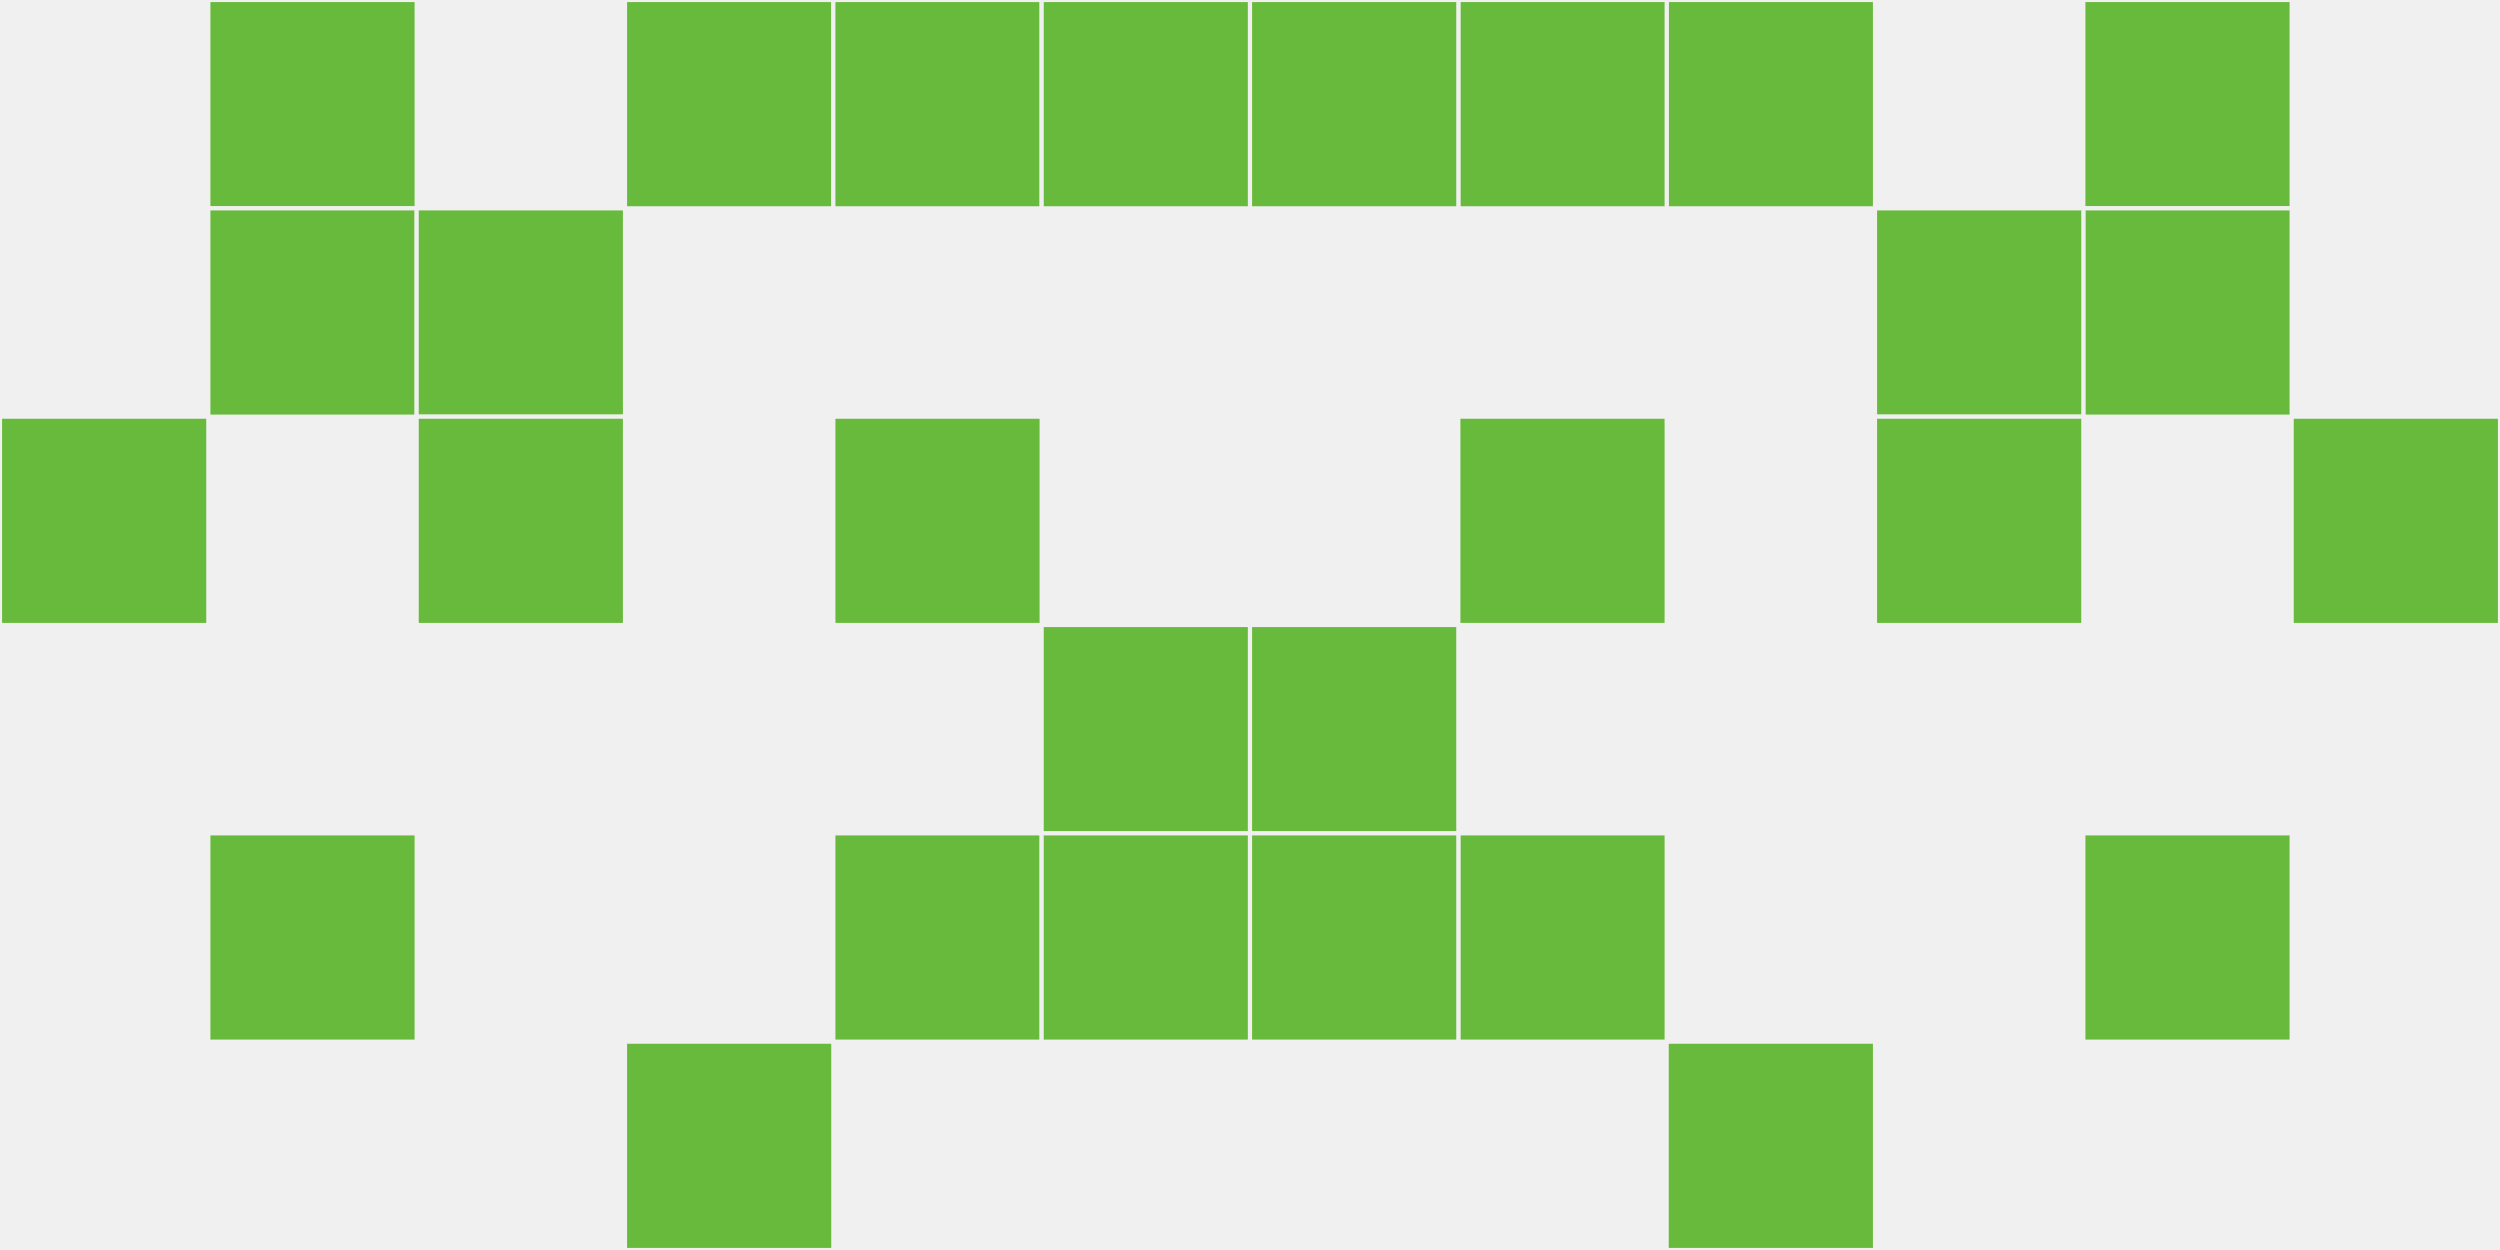 <?xml version="1.0"?>
    <svg width="12" height="6"
        viewBox="0 0 12 6"
        viewport-fill="red"
        xmlns="http://www.w3.org/2000/svg">
    <rect x="0" y="0" width="12" height="6" fill="#f0f0f0"/>
    <rect x="0" y="2" width="1" height="1" fill="#67ba3b" stroke="#f0f0f0" stroke-width="0.02"/><rect x="11" y="2" width="1" height="1" fill="#67ba3b" stroke="#f0f0f0" stroke-width="0.02"/><rect x="1" y="0" width="1" height="1" fill="#67ba3b" stroke="#f0f0f0" stroke-width="0.02"/><rect x="10" y="0" width="1" height="1" fill="#67ba3b" stroke="#f0f0f0" stroke-width="0.02"/><rect x="1" y="1" width="1" height="1" fill="#67ba3b" stroke="#f0f0f0" stroke-width="0.02"/><rect x="10" y="1" width="1" height="1" fill="#67ba3b" stroke="#f0f0f0" stroke-width="0.02"/><rect x="1" y="4" width="1" height="1" fill="#67ba3b" stroke="#f0f0f0" stroke-width="0.02"/><rect x="10" y="4" width="1" height="1" fill="#67ba3b" stroke="#f0f0f0" stroke-width="0.02"/><rect x="2" y="1" width="1" height="1" fill="#67ba3b" stroke="#f0f0f0" stroke-width="0.02"/><rect x="9" y="1" width="1" height="1" fill="#67ba3b" stroke="#f0f0f0" stroke-width="0.02"/><rect x="2" y="2" width="1" height="1" fill="#67ba3b" stroke="#f0f0f0" stroke-width="0.02"/><rect x="9" y="2" width="1" height="1" fill="#67ba3b" stroke="#f0f0f0" stroke-width="0.02"/><rect x="3" y="0" width="1" height="1" fill="#67ba3b" stroke="#f0f0f0" stroke-width="0.02"/><rect x="8" y="0" width="1" height="1" fill="#67ba3b" stroke="#f0f0f0" stroke-width="0.02"/><rect x="3" y="5" width="1" height="1" fill="#67ba3b" stroke="#f0f0f0" stroke-width="0.02"/><rect x="8" y="5" width="1" height="1" fill="#67ba3b" stroke="#f0f0f0" stroke-width="0.02"/><rect x="4" y="0" width="1" height="1" fill="#67ba3b" stroke="#f0f0f0" stroke-width="0.02"/><rect x="7" y="0" width="1" height="1" fill="#67ba3b" stroke="#f0f0f0" stroke-width="0.02"/><rect x="4" y="2" width="1" height="1" fill="#67ba3b" stroke="#f0f0f0" stroke-width="0.02"/><rect x="7" y="2" width="1" height="1" fill="#67ba3b" stroke="#f0f0f0" stroke-width="0.02"/><rect x="4" y="4" width="1" height="1" fill="#67ba3b" stroke="#f0f0f0" stroke-width="0.02"/><rect x="7" y="4" width="1" height="1" fill="#67ba3b" stroke="#f0f0f0" stroke-width="0.02"/><rect x="5" y="0" width="1" height="1" fill="#67ba3b" stroke="#f0f0f0" stroke-width="0.02"/><rect x="6" y="0" width="1" height="1" fill="#67ba3b" stroke="#f0f0f0" stroke-width="0.02"/><rect x="5" y="3" width="1" height="1" fill="#67ba3b" stroke="#f0f0f0" stroke-width="0.02"/><rect x="6" y="3" width="1" height="1" fill="#67ba3b" stroke="#f0f0f0" stroke-width="0.02"/><rect x="5" y="4" width="1" height="1" fill="#67ba3b" stroke="#f0f0f0" stroke-width="0.02"/><rect x="6" y="4" width="1" height="1" fill="#67ba3b" stroke="#f0f0f0" stroke-width="0.02"/>
    </svg>